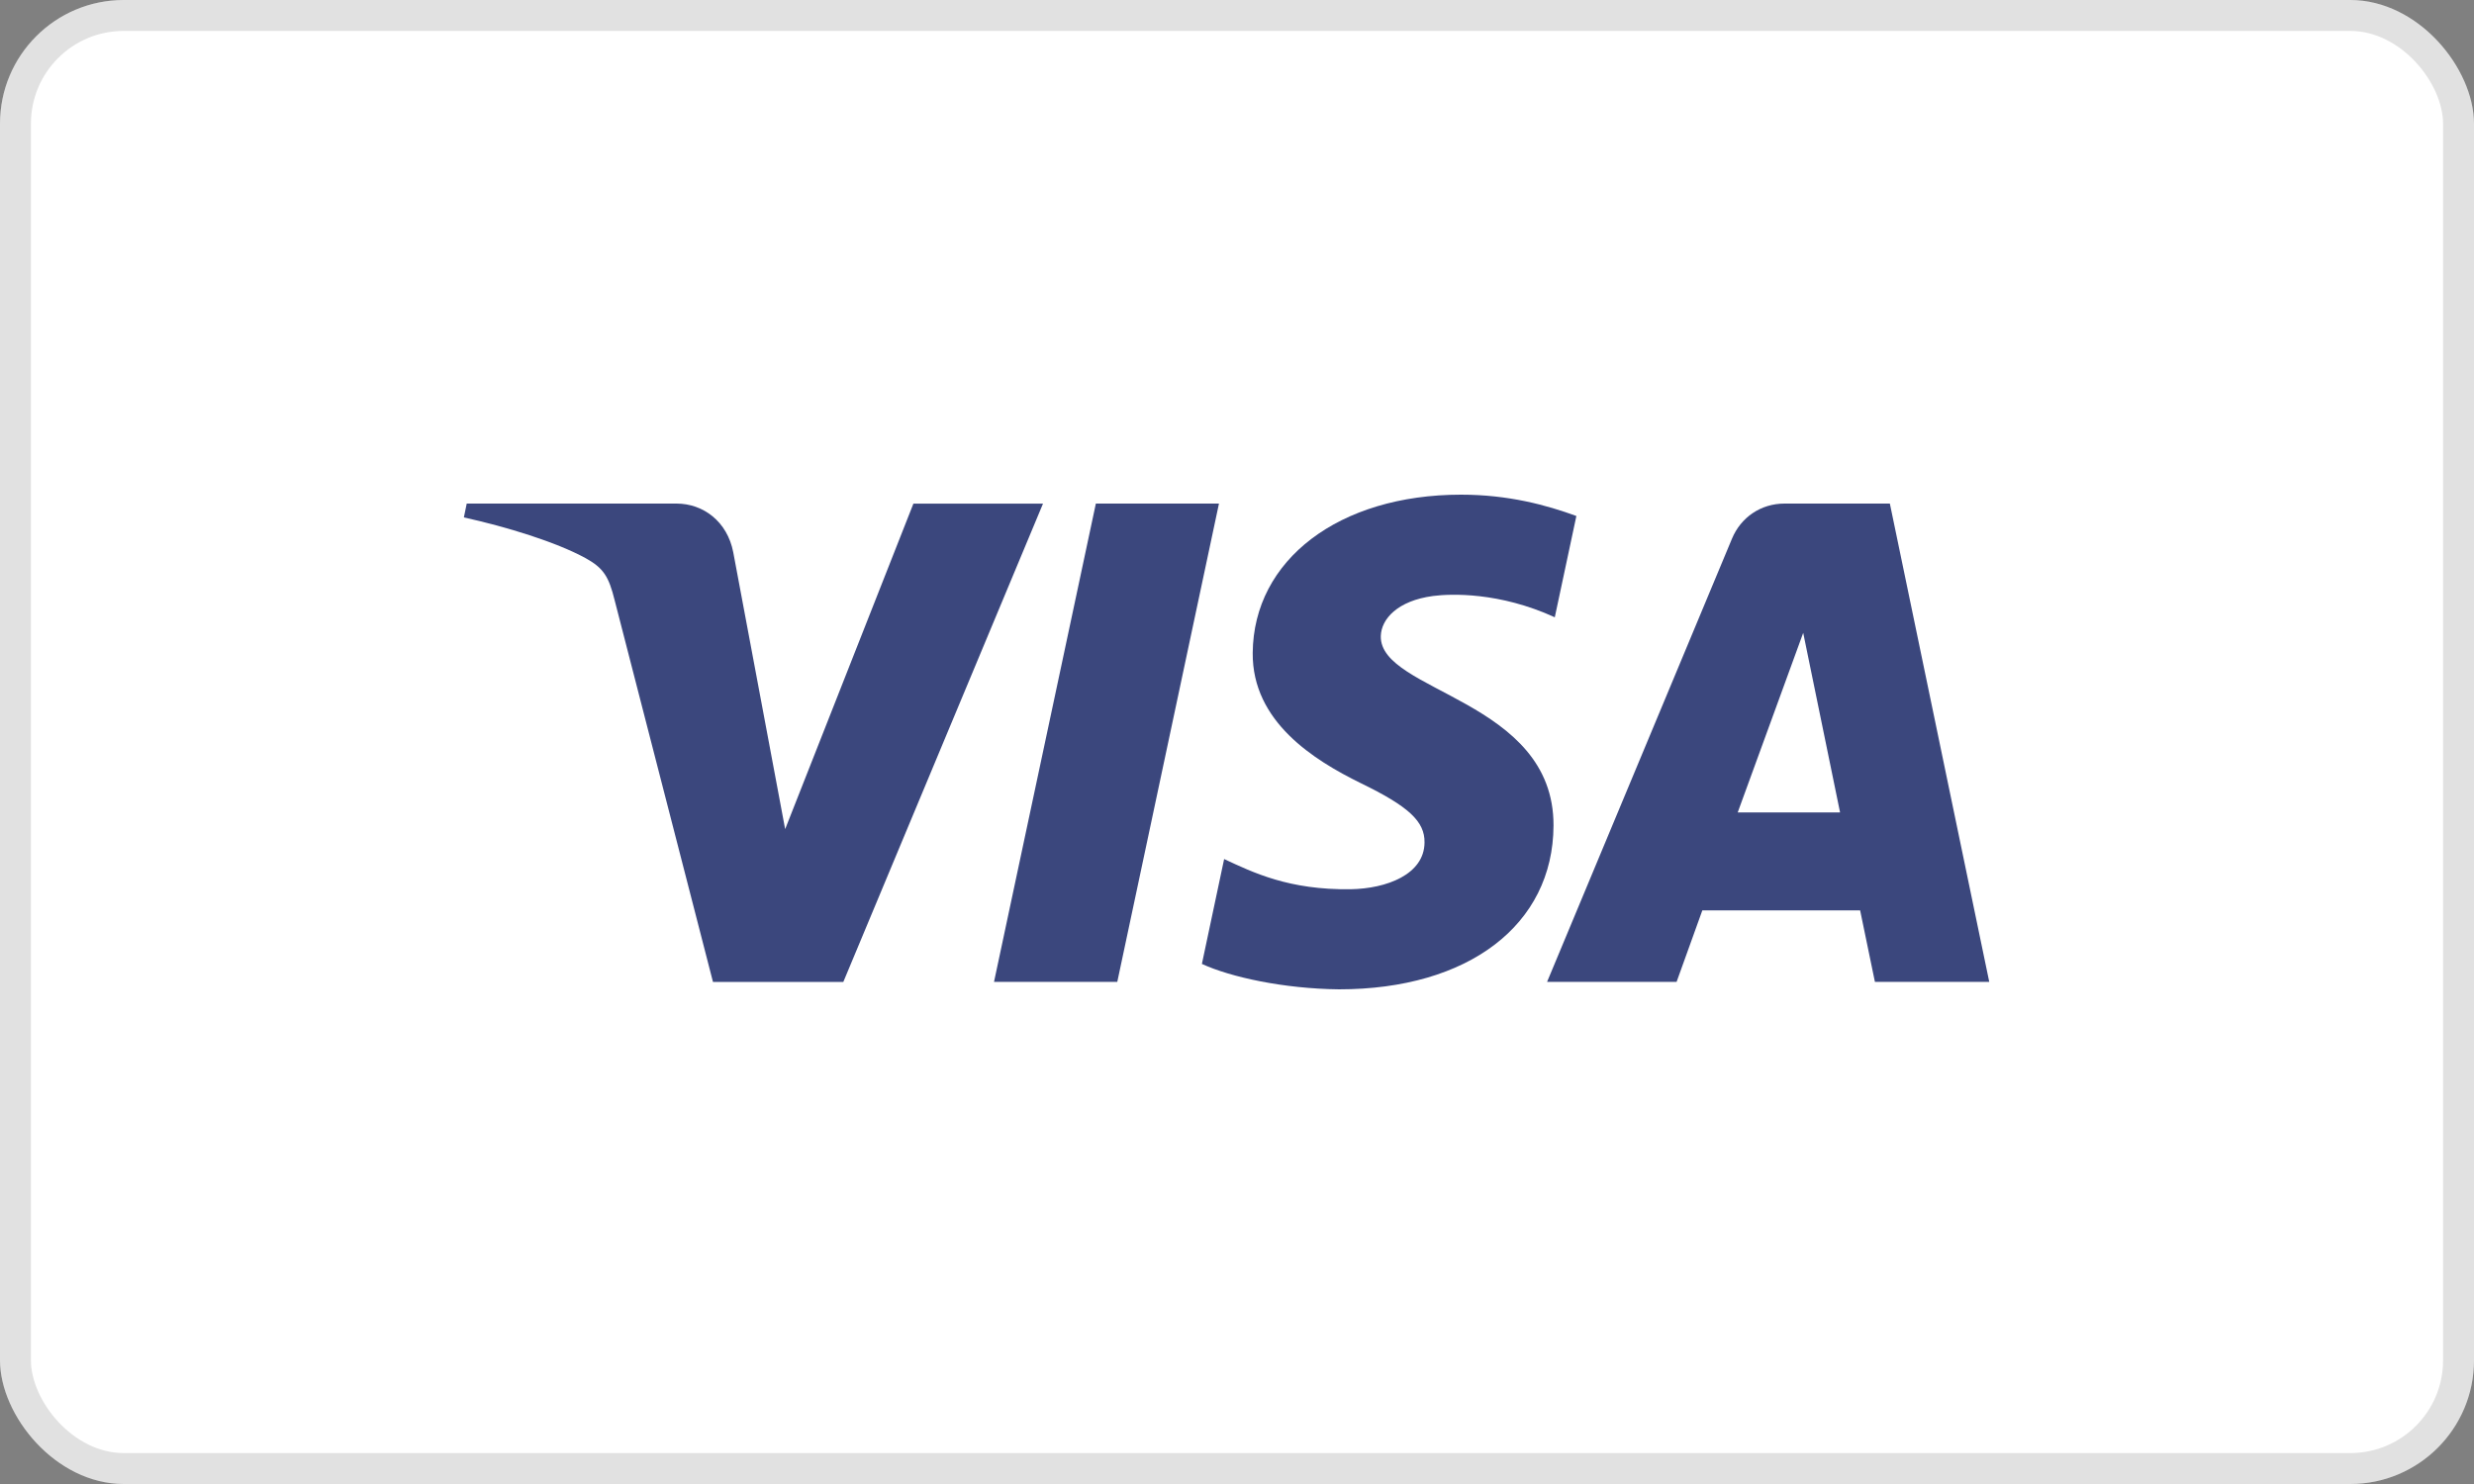 <svg width="80" height="48" viewBox="0 0 80 48" fill="none" xmlns="http://www.w3.org/2000/svg">
<rect x="0" y="0" width="80" height="48" fill="#808080" stroke="none"/>
<rect width="80" height="48" rx="4" fill="white"/>
<rect x="0.5" y="0.5" width="79" height="47" rx="3.5" stroke="black" stroke-opacity="0.12"/>
<path fill-rule="evenodd" clip-rule="evenodd" d="M29.537 16.288L25.389 26.818L23.711 17.865C23.518 16.866 22.739 16.288 21.875 16.288H15.092L15 16.736C16.391 17.043 17.973 17.529 18.932 18.051C19.517 18.374 19.686 18.651 19.875 19.413L23.055 31.76H27.27L33.727 16.29H29.537V16.288Z" fill="#3B477D"/>
<path fill-rule="evenodd" clip-rule="evenodd" d="M35.436 16.288L32.143 31.758H36.129L39.417 16.288H35.436Z" fill="#3B477D"/>
<path fill-rule="evenodd" clip-rule="evenodd" d="M44.65 20.575C44.664 20.022 45.19 19.43 46.342 19.277C46.916 19.202 48.487 19.146 50.276 19.966L50.974 16.69C50.015 16.338 48.777 16 47.245 16C43.302 16 40.533 18.105 40.508 21.117C40.487 23.341 42.49 24.588 43.998 25.329C45.552 26.084 46.074 26.568 46.064 27.25C46.057 28.289 44.827 28.742 43.682 28.762C41.675 28.792 40.514 28.218 39.584 27.786L38.865 31.178C39.793 31.606 41.514 31.981 43.3 32C47.48 32 50.22 29.918 50.235 26.706C50.251 22.621 44.61 22.398 44.65 20.575Z" fill="#3B477D"/>
<path fill-rule="evenodd" clip-rule="evenodd" d="M56.191 26.278L58.309 20.47L59.501 26.278H56.191ZM57.705 16.288C56.94 16.288 56.293 16.732 56.006 17.423L50.027 31.758H54.215L55.047 29.447H60.15L60.628 31.758H64.325L61.111 16.288H57.705Z" fill="#3B477D"/>
</svg>
